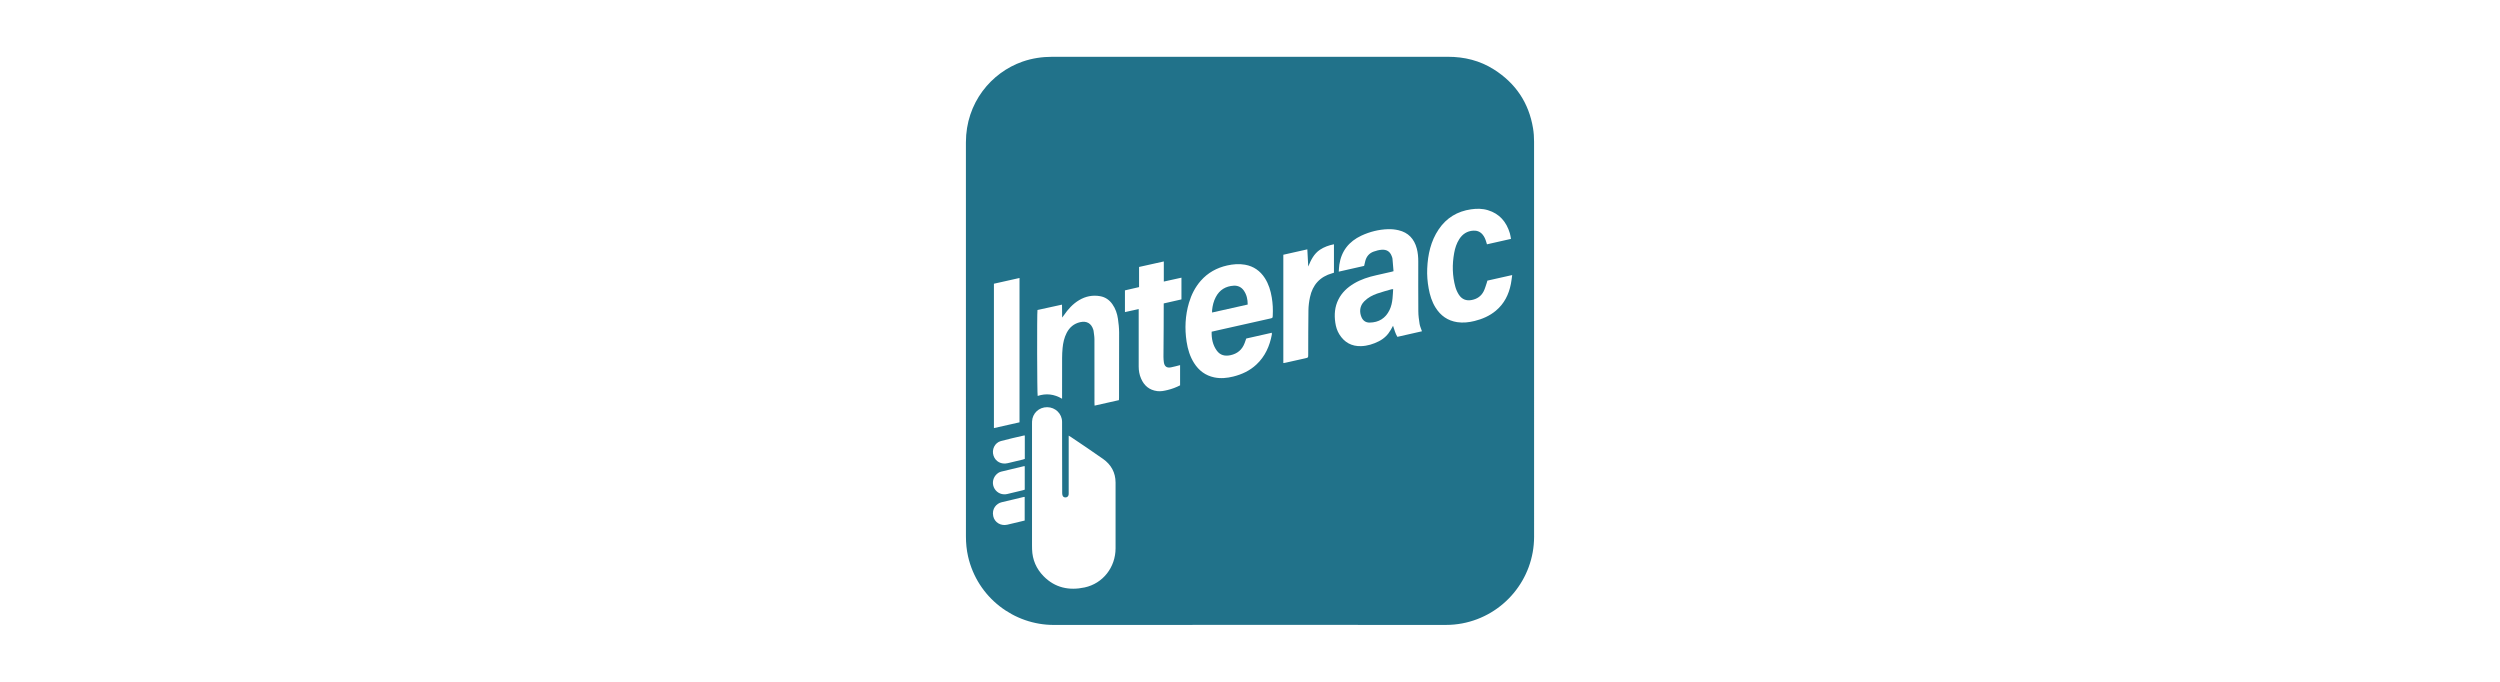 <svg width="88" height="24" viewBox="0 0 88 24" fill="none" xmlns="http://www.w3.org/2000/svg">
<path d="M44.007 1.999C46.327 1.999 48.647 1.999 50.967 1.999C51.547 1.999 52.092 2.132 52.584 2.444C53.35 2.928 53.815 3.619 53.963 4.515C53.989 4.669 53.999 4.827 53.999 4.983C54 9.619 54 14.255 54 18.892C54 20.385 52.933 21.67 51.464 21.945C51.279 21.979 51.094 21.997 50.906 21.997C46.303 21.997 41.699 21.994 37.096 21.998C35.695 22 34.404 21.036 34.075 19.583C34.023 19.352 34.001 19.119 34.001 18.883C34 14.258 34.001 9.634 34 5.01C34 3.616 34.892 2.555 35.99 2.17C36.333 2.05 36.685 1.999 37.047 1.999C39.367 1.999 41.687 1.999 44.007 1.999ZM37.618 15.335C37.618 15.387 37.618 15.42 37.618 15.453C37.618 16.077 37.618 16.701 37.618 17.326C37.618 17.356 37.62 17.386 37.615 17.416C37.605 17.473 37.564 17.507 37.509 17.509C37.452 17.512 37.412 17.484 37.397 17.425C37.39 17.396 37.389 17.366 37.389 17.335C37.387 16.829 37.386 16.322 37.386 15.815C37.385 15.493 37.388 15.17 37.385 14.847C37.382 14.561 37.15 14.336 36.861 14.333C36.571 14.331 36.339 14.549 36.328 14.837C36.326 14.873 36.327 14.909 36.327 14.945C36.327 16.363 36.327 17.781 36.327 19.198C36.327 19.244 36.328 19.289 36.329 19.334C36.34 19.704 36.478 20.022 36.736 20.284C37.138 20.693 37.636 20.794 38.178 20.678C38.826 20.539 39.267 19.966 39.268 19.301C39.269 18.529 39.27 17.757 39.268 16.985C39.267 16.633 39.111 16.355 38.829 16.155C38.458 15.891 38.078 15.641 37.701 15.385C37.679 15.37 37.656 15.357 37.619 15.335L37.618 15.335ZM49.052 9.546C49.026 9.554 49.009 9.56 48.992 9.564C48.81 9.605 48.628 9.647 48.446 9.688C48.171 9.749 47.905 9.834 47.661 9.979C47.429 10.118 47.236 10.295 47.113 10.54C46.982 10.8 46.961 11.075 47.003 11.359C47.024 11.504 47.066 11.641 47.143 11.766C47.32 12.052 47.576 12.195 47.913 12.184C48.133 12.177 48.339 12.112 48.535 12.013C48.715 11.922 48.854 11.788 48.954 11.613C48.979 11.569 49.003 11.524 49.035 11.467C49.084 11.607 49.115 11.741 49.188 11.857C49.484 11.79 49.771 11.725 50.053 11.661C50.023 11.57 49.984 11.49 49.97 11.405C49.946 11.257 49.926 11.106 49.925 10.956C49.92 10.371 49.923 9.786 49.923 9.202C49.923 9.048 49.91 8.895 49.87 8.745C49.78 8.408 49.572 8.184 49.228 8.104C49.109 8.076 48.983 8.063 48.861 8.067C48.533 8.077 48.218 8.156 47.919 8.295C47.484 8.5 47.217 8.833 47.145 9.314C47.134 9.393 47.131 9.473 47.124 9.562C47.433 9.492 47.728 9.425 48.017 9.36C48.033 9.294 48.045 9.241 48.058 9.188C48.099 9.028 48.197 8.913 48.351 8.857C48.444 8.824 48.542 8.797 48.64 8.791C48.805 8.781 48.924 8.847 48.986 9.01C48.998 9.041 49.011 9.072 49.015 9.105C49.029 9.251 49.04 9.397 49.052 9.546ZM42.65 11.676C42.753 11.653 42.852 11.629 42.952 11.607C43.539 11.475 44.127 11.343 44.715 11.211C44.798 11.192 44.797 11.192 44.801 11.105C44.812 10.893 44.802 10.683 44.767 10.474C44.727 10.231 44.657 9.999 44.523 9.79C44.358 9.534 44.128 9.372 43.826 9.318C43.614 9.28 43.406 9.298 43.198 9.344C42.831 9.426 42.517 9.599 42.267 9.883C42.069 10.109 41.937 10.371 41.852 10.658C41.719 11.107 41.698 11.565 41.768 12.026C41.809 12.294 41.886 12.55 42.032 12.78C42.2 13.044 42.433 13.22 42.742 13.284C42.967 13.331 43.191 13.309 43.413 13.254C43.717 13.178 43.992 13.049 44.223 12.834C44.532 12.547 44.692 12.183 44.769 11.777C44.772 11.758 44.769 11.739 44.769 11.713C44.463 11.782 44.164 11.85 43.868 11.916C43.847 11.974 43.83 12.025 43.811 12.076C43.724 12.31 43.555 12.451 43.313 12.503C43.122 12.544 42.95 12.508 42.83 12.34C42.689 12.144 42.643 11.92 42.65 11.676ZM36.519 10.911C36.499 11.052 36.506 13.871 36.526 13.937C36.822 13.839 37.106 13.87 37.385 14.036C37.385 13.988 37.385 13.956 37.385 13.923C37.385 13.483 37.384 13.042 37.386 12.602C37.386 12.485 37.392 12.367 37.403 12.251C37.421 12.067 37.46 11.888 37.545 11.721C37.647 11.522 37.803 11.39 38.023 11.34C38.254 11.289 38.414 11.382 38.484 11.606C38.487 11.618 38.492 11.63 38.493 11.641C38.504 11.74 38.524 11.838 38.524 11.937C38.526 12.679 38.525 13.421 38.525 14.162C38.525 14.197 38.528 14.232 38.529 14.278C38.822 14.212 39.103 14.149 39.386 14.085C39.388 14.052 39.39 14.025 39.39 13.998C39.392 13.232 39.395 12.466 39.393 11.7C39.392 11.541 39.375 11.381 39.352 11.224C39.325 11.038 39.265 10.861 39.154 10.705C39.048 10.556 38.907 10.458 38.726 10.426C38.463 10.379 38.216 10.428 37.987 10.564C37.763 10.697 37.592 10.887 37.446 11.101C37.432 11.121 37.416 11.141 37.387 11.178C37.382 11.013 37.39 10.871 37.382 10.723C37.084 10.788 36.8 10.85 36.519 10.912V10.911ZM53.187 8.409C53.173 8.339 53.166 8.274 53.147 8.212C53.027 7.81 52.784 7.522 52.373 7.398C52.18 7.339 51.981 7.339 51.782 7.368C51.299 7.437 50.916 7.668 50.642 8.073C50.362 8.489 50.26 8.959 50.238 9.451C50.227 9.686 50.247 9.92 50.289 10.152C50.332 10.391 50.402 10.621 50.532 10.828C50.71 11.112 50.959 11.289 51.294 11.34C51.5 11.371 51.702 11.348 51.903 11.299C52.178 11.231 52.434 11.121 52.654 10.937C52.949 10.691 53.11 10.367 53.183 9.996C53.203 9.896 53.213 9.795 53.229 9.682C52.928 9.75 52.644 9.813 52.356 9.878C52.348 9.905 52.343 9.931 52.334 9.956C52.299 10.055 52.273 10.159 52.226 10.252C52.14 10.423 51.995 10.524 51.805 10.56C51.611 10.598 51.457 10.535 51.352 10.373C51.299 10.29 51.257 10.197 51.23 10.103C51.12 9.708 51.114 9.306 51.187 8.904C51.218 8.73 51.272 8.565 51.368 8.415C51.483 8.237 51.645 8.132 51.859 8.119C51.989 8.111 52.102 8.154 52.188 8.257C52.251 8.332 52.287 8.421 52.315 8.514C52.323 8.542 52.332 8.57 52.341 8.6C52.625 8.536 52.9 8.474 53.187 8.409ZM40.082 10.879C40.082 10.922 40.082 10.957 40.082 10.993C40.082 11.629 40.081 12.265 40.082 12.902C40.082 13.047 40.106 13.19 40.165 13.324C40.273 13.576 40.456 13.731 40.735 13.767C40.861 13.783 40.98 13.757 41.1 13.728C41.256 13.69 41.404 13.634 41.539 13.564V12.852C41.427 12.88 41.323 12.911 41.217 12.931C41.069 12.96 40.987 12.897 40.967 12.747C40.959 12.685 40.954 12.621 40.954 12.558C40.955 12.214 40.959 11.871 40.961 11.527C40.962 11.274 40.962 11.021 40.963 10.767C40.963 10.741 40.963 10.714 40.963 10.681C41.173 10.633 41.377 10.587 41.587 10.539V9.774C41.382 9.819 41.181 9.864 40.966 9.911V9.203C40.669 9.269 40.384 9.333 40.095 9.397V10.106C39.928 10.145 39.765 10.182 39.598 10.221V10.986C39.76 10.95 39.915 10.916 40.082 10.879ZM34.986 9.987V15.069C35.293 15 35.591 14.932 35.887 14.866V9.785C35.584 9.853 35.288 9.919 34.986 9.987ZM45.173 12.78C45.196 12.776 45.214 12.775 45.231 12.772C45.469 12.719 45.707 12.666 45.945 12.612C46.049 12.589 46.049 12.588 46.049 12.475C46.051 11.957 46.049 11.438 46.057 10.92C46.059 10.767 46.079 10.613 46.111 10.463C46.203 10.027 46.462 9.739 46.897 9.618C46.916 9.613 46.935 9.605 46.955 9.599V8.598C46.775 8.635 46.612 8.692 46.464 8.79C46.25 8.933 46.145 9.151 46.05 9.382C46.039 9.183 46.029 8.984 46.018 8.777C45.727 8.843 45.449 8.905 45.173 8.967V12.78ZM36.069 18.323V17.494C36.056 17.492 36.05 17.49 36.045 17.491C35.781 17.554 35.518 17.617 35.254 17.68C35.077 17.723 34.905 17.904 34.962 18.17C35.009 18.39 35.228 18.521 35.454 18.47C35.607 18.436 35.759 18.398 35.911 18.361C35.963 18.349 36.015 18.336 36.069 18.323ZM36.071 16.413C36.06 16.41 36.054 16.407 36.048 16.408C35.779 16.472 35.509 16.536 35.24 16.602C35.163 16.622 35.098 16.666 35.047 16.729C34.932 16.867 34.919 17.058 35.012 17.209C35.103 17.356 35.277 17.43 35.451 17.39C35.639 17.348 35.826 17.301 36.013 17.255C36.033 17.25 36.051 17.242 36.071 17.236L36.071 16.413ZM36.073 15.333C36.061 15.329 36.058 15.326 36.055 15.327C35.78 15.392 35.503 15.45 35.231 15.525C35.014 15.585 34.901 15.825 34.972 16.039C35.04 16.247 35.245 16.357 35.471 16.304C35.647 16.264 35.822 16.221 35.998 16.178C36.023 16.172 36.047 16.162 36.073 16.154V15.333Z" fill="#21728A"/>
<path d="M49.039 10.178C49.032 10.29 49.028 10.398 49.017 10.505C49.002 10.646 48.974 10.785 48.911 10.914C48.769 11.205 48.533 11.351 48.211 11.355C48.073 11.357 47.975 11.286 47.923 11.161C47.849 10.985 47.854 10.771 48.026 10.602C48.152 10.476 48.307 10.393 48.472 10.335C48.64 10.276 48.812 10.232 48.983 10.182C48.996 10.178 49.012 10.18 49.039 10.178Z" fill="#21728A"/>
<path d="M43.919 10.72C43.501 10.813 43.088 10.906 42.665 11.001C42.665 10.968 42.663 10.945 42.665 10.923C42.681 10.76 42.719 10.602 42.796 10.456C42.93 10.201 43.147 10.072 43.43 10.056C43.572 10.049 43.696 10.105 43.781 10.226C43.883 10.372 43.919 10.536 43.919 10.72Z" fill="#21728A"/>
</svg>
